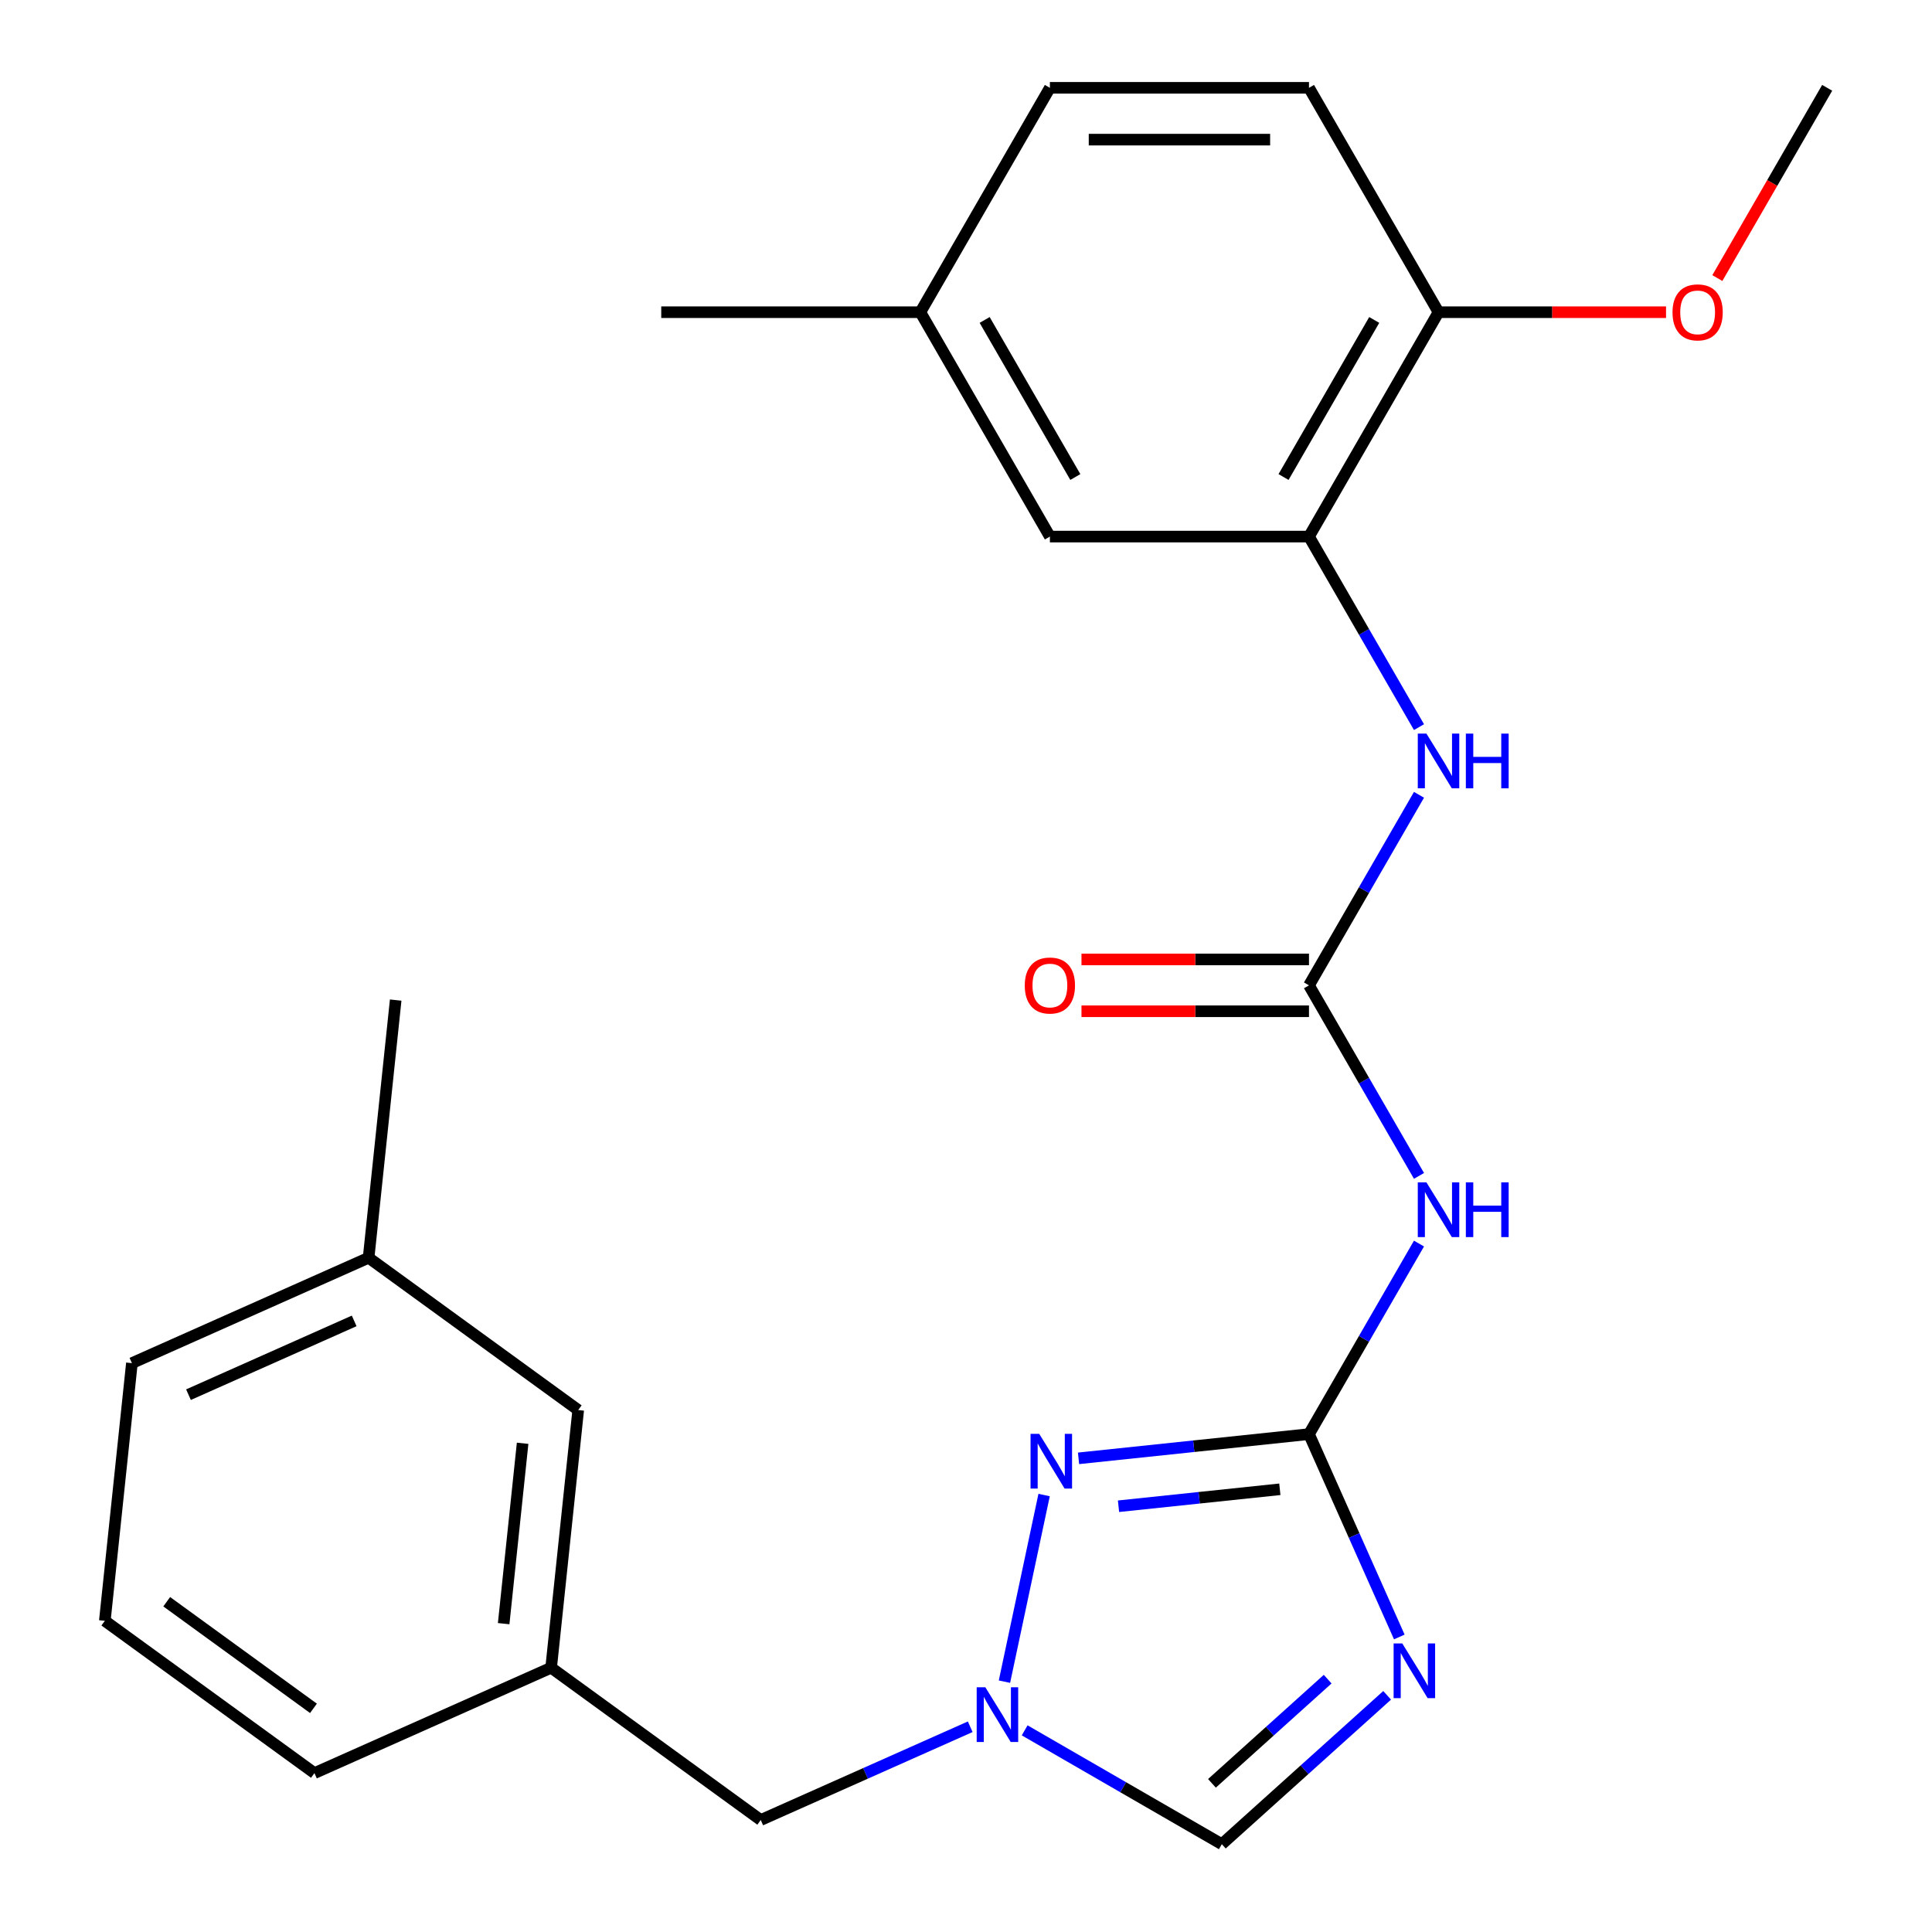 <?xml version='1.0' encoding='iso-8859-1'?>
<svg version='1.1' baseProfile='full'
              xmlns='http://www.w3.org/2000/svg'
                      xmlns:rdkit='http://www.rdkit.org/xml'
                      xmlns:xlink='http://www.w3.org/1999/xlink'
                  xml:space='preserve'
width='1000px' height='1000px' viewBox='0 0 1000 1000'>
<!-- END OF HEADER -->
<rect style='opacity:1.0;fill:#FFFFFF;stroke:none' width='1000' height='1000' x='0' y='0'> </rect>
<path class='bond-0' d='M 677.529,742.297 L 700.903,794.797' style='fill:none;fill-rule:evenodd;stroke:#000000;stroke-width:6px;stroke-linecap:butt;stroke-linejoin:miter;stroke-opacity:1' />
<path class='bond-0' d='M 700.903,794.797 L 724.278,847.297' style='fill:none;fill-rule:evenodd;stroke:#0000FF;stroke-width:6px;stroke-linecap:butt;stroke-linejoin:miter;stroke-opacity:1' />
<path class='bond-1' d='M 677.529,742.297 L 617.889,748.565' style='fill:none;fill-rule:evenodd;stroke:#000000;stroke-width:6px;stroke-linecap:butt;stroke-linejoin:miter;stroke-opacity:1' />
<path class='bond-1' d='M 617.889,748.565 L 558.249,754.834' style='fill:none;fill-rule:evenodd;stroke:#0000FF;stroke-width:6px;stroke-linecap:butt;stroke-linejoin:miter;stroke-opacity:1' />
<path class='bond-1' d='M 662.44,770.852 L 620.692,775.24' style='fill:none;fill-rule:evenodd;stroke:#000000;stroke-width:6px;stroke-linecap:butt;stroke-linejoin:miter;stroke-opacity:1' />
<path class='bond-1' d='M 620.692,775.24 L 578.944,779.628' style='fill:none;fill-rule:evenodd;stroke:#0000FF;stroke-width:6px;stroke-linecap:butt;stroke-linejoin:miter;stroke-opacity:1' />
<path class='bond-2' d='M 677.529,742.297 L 706,692.983' style='fill:none;fill-rule:evenodd;stroke:#000000;stroke-width:6px;stroke-linecap:butt;stroke-linejoin:miter;stroke-opacity:1' />
<path class='bond-2' d='M 706,692.983 L 734.471,643.669' style='fill:none;fill-rule:evenodd;stroke:#0000FF;stroke-width:6px;stroke-linecap:butt;stroke-linejoin:miter;stroke-opacity:1' />
<path class='bond-5' d='M 717.982,877.499 L 675.198,916.022' style='fill:none;fill-rule:evenodd;stroke:#0000FF;stroke-width:6px;stroke-linecap:butt;stroke-linejoin:miter;stroke-opacity:1' />
<path class='bond-5' d='M 675.198,916.022 L 632.414,954.545' style='fill:none;fill-rule:evenodd;stroke:#000000;stroke-width:6px;stroke-linecap:butt;stroke-linejoin:miter;stroke-opacity:1' />
<path class='bond-5' d='M 687.2,869.124 L 657.251,896.09' style='fill:none;fill-rule:evenodd;stroke:#0000FF;stroke-width:6px;stroke-linecap:butt;stroke-linejoin:miter;stroke-opacity:1' />
<path class='bond-5' d='M 657.251,896.09 L 627.302,923.056' style='fill:none;fill-rule:evenodd;stroke:#000000;stroke-width:6px;stroke-linecap:butt;stroke-linejoin:miter;stroke-opacity:1' />
<path class='bond-4' d='M 540.433,773.828 L 519.901,870.427' style='fill:none;fill-rule:evenodd;stroke:#0000FF;stroke-width:6px;stroke-linecap:butt;stroke-linejoin:miter;stroke-opacity:1' />
<path class='bond-3' d='M 734.471,608.644 L 706,559.33' style='fill:none;fill-rule:evenodd;stroke:#0000FF;stroke-width:6px;stroke-linecap:butt;stroke-linejoin:miter;stroke-opacity:1' />
<path class='bond-3' d='M 706,559.33 L 677.529,510.016' style='fill:none;fill-rule:evenodd;stroke:#000000;stroke-width:6px;stroke-linecap:butt;stroke-linejoin:miter;stroke-opacity:1' />
<path class='bond-6' d='M 677.529,510.016 L 706,460.702' style='fill:none;fill-rule:evenodd;stroke:#000000;stroke-width:6px;stroke-linecap:butt;stroke-linejoin:miter;stroke-opacity:1' />
<path class='bond-6' d='M 706,460.702 L 734.471,411.388' style='fill:none;fill-rule:evenodd;stroke:#0000FF;stroke-width:6px;stroke-linecap:butt;stroke-linejoin:miter;stroke-opacity:1' />
<path class='bond-9' d='M 677.529,496.605 L 618.651,496.605' style='fill:none;fill-rule:evenodd;stroke:#000000;stroke-width:6px;stroke-linecap:butt;stroke-linejoin:miter;stroke-opacity:1' />
<path class='bond-9' d='M 618.651,496.605 L 559.774,496.605' style='fill:none;fill-rule:evenodd;stroke:#FF0000;stroke-width:6px;stroke-linecap:butt;stroke-linejoin:miter;stroke-opacity:1' />
<path class='bond-9' d='M 677.529,523.427 L 618.651,523.427' style='fill:none;fill-rule:evenodd;stroke:#000000;stroke-width:6px;stroke-linecap:butt;stroke-linejoin:miter;stroke-opacity:1' />
<path class='bond-9' d='M 618.651,523.427 L 559.774,523.427' style='fill:none;fill-rule:evenodd;stroke:#FF0000;stroke-width:6px;stroke-linecap:butt;stroke-linejoin:miter;stroke-opacity:1' />
<path class='bond-11' d='M 502.181,893.766 L 447.97,917.902' style='fill:none;fill-rule:evenodd;stroke:#0000FF;stroke-width:6px;stroke-linecap:butt;stroke-linejoin:miter;stroke-opacity:1' />
<path class='bond-11' d='M 447.97,917.902 L 393.76,942.038' style='fill:none;fill-rule:evenodd;stroke:#000000;stroke-width:6px;stroke-linecap:butt;stroke-linejoin:miter;stroke-opacity:1' />
<path class='bond-25' d='M 530.366,895.628 L 581.39,925.087' style='fill:none;fill-rule:evenodd;stroke:#0000FF;stroke-width:6px;stroke-linecap:butt;stroke-linejoin:miter;stroke-opacity:1' />
<path class='bond-25' d='M 581.39,925.087 L 632.414,954.545' style='fill:none;fill-rule:evenodd;stroke:#000000;stroke-width:6px;stroke-linecap:butt;stroke-linejoin:miter;stroke-opacity:1' />
<path class='bond-7' d='M 734.471,376.363 L 706,327.049' style='fill:none;fill-rule:evenodd;stroke:#0000FF;stroke-width:6px;stroke-linecap:butt;stroke-linejoin:miter;stroke-opacity:1' />
<path class='bond-7' d='M 706,327.049 L 677.529,277.735' style='fill:none;fill-rule:evenodd;stroke:#000000;stroke-width:6px;stroke-linecap:butt;stroke-linejoin:miter;stroke-opacity:1' />
<path class='bond-8' d='M 677.529,277.735 L 744.582,161.595' style='fill:none;fill-rule:evenodd;stroke:#000000;stroke-width:6px;stroke-linecap:butt;stroke-linejoin:miter;stroke-opacity:1' />
<path class='bond-8' d='M 664.359,246.904 L 711.296,165.605' style='fill:none;fill-rule:evenodd;stroke:#000000;stroke-width:6px;stroke-linecap:butt;stroke-linejoin:miter;stroke-opacity:1' />
<path class='bond-10' d='M 677.529,277.735 L 543.421,277.735' style='fill:none;fill-rule:evenodd;stroke:#000000;stroke-width:6px;stroke-linecap:butt;stroke-linejoin:miter;stroke-opacity:1' />
<path class='bond-13' d='M 744.582,161.595 L 677.529,45.455' style='fill:none;fill-rule:evenodd;stroke:#000000;stroke-width:6px;stroke-linecap:butt;stroke-linejoin:miter;stroke-opacity:1' />
<path class='bond-18' d='M 744.582,161.595 L 803.46,161.595' style='fill:none;fill-rule:evenodd;stroke:#000000;stroke-width:6px;stroke-linecap:butt;stroke-linejoin:miter;stroke-opacity:1' />
<path class='bond-18' d='M 803.46,161.595 L 862.337,161.595' style='fill:none;fill-rule:evenodd;stroke:#FF0000;stroke-width:6px;stroke-linecap:butt;stroke-linejoin:miter;stroke-opacity:1' />
<path class='bond-15' d='M 543.421,277.735 L 476.367,161.595' style='fill:none;fill-rule:evenodd;stroke:#000000;stroke-width:6px;stroke-linecap:butt;stroke-linejoin:miter;stroke-opacity:1' />
<path class='bond-15' d='M 556.591,246.904 L 509.654,165.605' style='fill:none;fill-rule:evenodd;stroke:#000000;stroke-width:6px;stroke-linecap:butt;stroke-linejoin:miter;stroke-opacity:1' />
<path class='bond-12' d='M 393.76,942.038 L 285.265,863.212' style='fill:none;fill-rule:evenodd;stroke:#000000;stroke-width:6px;stroke-linecap:butt;stroke-linejoin:miter;stroke-opacity:1' />
<path class='bond-14' d='M 285.265,863.212 L 299.283,729.839' style='fill:none;fill-rule:evenodd;stroke:#000000;stroke-width:6px;stroke-linecap:butt;stroke-linejoin:miter;stroke-opacity:1' />
<path class='bond-14' d='M 260.693,840.402 L 270.506,747.041' style='fill:none;fill-rule:evenodd;stroke:#000000;stroke-width:6px;stroke-linecap:butt;stroke-linejoin:miter;stroke-opacity:1' />
<path class='bond-20' d='M 285.265,863.212 L 162.752,917.758' style='fill:none;fill-rule:evenodd;stroke:#000000;stroke-width:6px;stroke-linecap:butt;stroke-linejoin:miter;stroke-opacity:1' />
<path class='bond-26' d='M 677.529,45.455 L 543.421,45.455' style='fill:none;fill-rule:evenodd;stroke:#000000;stroke-width:6px;stroke-linecap:butt;stroke-linejoin:miter;stroke-opacity:1' />
<path class='bond-26' d='M 657.412,72.276 L 563.537,72.276' style='fill:none;fill-rule:evenodd;stroke:#000000;stroke-width:6px;stroke-linecap:butt;stroke-linejoin:miter;stroke-opacity:1' />
<path class='bond-17' d='M 299.283,729.839 L 190.788,651.013' style='fill:none;fill-rule:evenodd;stroke:#000000;stroke-width:6px;stroke-linecap:butt;stroke-linejoin:miter;stroke-opacity:1' />
<path class='bond-16' d='M 476.367,161.595 L 543.421,45.455' style='fill:none;fill-rule:evenodd;stroke:#000000;stroke-width:6px;stroke-linecap:butt;stroke-linejoin:miter;stroke-opacity:1' />
<path class='bond-22' d='M 476.367,161.595 L 342.26,161.595' style='fill:none;fill-rule:evenodd;stroke:#000000;stroke-width:6px;stroke-linecap:butt;stroke-linejoin:miter;stroke-opacity:1' />
<path class='bond-23' d='M 190.788,651.013 L 204.806,517.64' style='fill:none;fill-rule:evenodd;stroke:#000000;stroke-width:6px;stroke-linecap:butt;stroke-linejoin:miter;stroke-opacity:1' />
<path class='bond-27' d='M 190.788,651.013 L 68.275,705.559' style='fill:none;fill-rule:evenodd;stroke:#000000;stroke-width:6px;stroke-linecap:butt;stroke-linejoin:miter;stroke-opacity:1' />
<path class='bond-27' d='M 183.32,683.697 L 97.561,721.88' style='fill:none;fill-rule:evenodd;stroke:#000000;stroke-width:6px;stroke-linecap:butt;stroke-linejoin:miter;stroke-opacity:1' />
<path class='bond-24' d='M 888.893,143.922 L 917.318,94.688' style='fill:none;fill-rule:evenodd;stroke:#FF0000;stroke-width:6px;stroke-linecap:butt;stroke-linejoin:miter;stroke-opacity:1' />
<path class='bond-24' d='M 917.318,94.688 L 945.743,45.455' style='fill:none;fill-rule:evenodd;stroke:#000000;stroke-width:6px;stroke-linecap:butt;stroke-linejoin:miter;stroke-opacity:1' />
<path class='bond-19' d='M 54.257,838.932 L 162.752,917.758' style='fill:none;fill-rule:evenodd;stroke:#000000;stroke-width:6px;stroke-linecap:butt;stroke-linejoin:miter;stroke-opacity:1' />
<path class='bond-19' d='M 86.296,829.057 L 162.243,884.235' style='fill:none;fill-rule:evenodd;stroke:#000000;stroke-width:6px;stroke-linecap:butt;stroke-linejoin:miter;stroke-opacity:1' />
<path class='bond-21' d='M 54.257,838.932 L 68.275,705.559' style='fill:none;fill-rule:evenodd;stroke:#000000;stroke-width:6px;stroke-linecap:butt;stroke-linejoin:miter;stroke-opacity:1' />
<path  class='atom-1' d='M 725.815 850.65
L 735.095 865.65
Q 736.015 867.13, 737.495 869.81
Q 738.975 872.49, 739.055 872.65
L 739.055 850.65
L 742.815 850.65
L 742.815 878.97
L 738.935 878.97
L 728.975 862.57
Q 727.815 860.65, 726.575 858.45
Q 725.375 856.25, 725.015 855.57
L 725.015 878.97
L 721.335 878.97
L 721.335 850.65
L 725.815 850.65
' fill='#0000FF'/>
<path  class='atom-2' d='M 537.896 742.155
L 547.176 757.155
Q 548.096 758.635, 549.576 761.315
Q 551.056 763.995, 551.136 764.155
L 551.136 742.155
L 554.896 742.155
L 554.896 770.475
L 551.016 770.475
L 541.056 754.075
Q 539.896 752.155, 538.656 749.955
Q 537.456 747.755, 537.096 747.075
L 537.096 770.475
L 533.416 770.475
L 533.416 742.155
L 537.896 742.155
' fill='#0000FF'/>
<path  class='atom-3' d='M 738.322 611.997
L 747.602 626.997
Q 748.522 628.477, 750.002 631.157
Q 751.482 633.837, 751.562 633.997
L 751.562 611.997
L 755.322 611.997
L 755.322 640.317
L 751.442 640.317
L 741.482 623.917
Q 740.322 621.997, 739.082 619.797
Q 737.882 617.597, 737.522 616.917
L 737.522 640.317
L 733.842 640.317
L 733.842 611.997
L 738.322 611.997
' fill='#0000FF'/>
<path  class='atom-3' d='M 758.722 611.997
L 762.562 611.997
L 762.562 624.037
L 777.042 624.037
L 777.042 611.997
L 780.882 611.997
L 780.882 640.317
L 777.042 640.317
L 777.042 627.237
L 762.562 627.237
L 762.562 640.317
L 758.722 640.317
L 758.722 611.997
' fill='#0000FF'/>
<path  class='atom-5' d='M 510.013 873.332
L 519.293 888.332
Q 520.213 889.812, 521.693 892.492
Q 523.173 895.172, 523.253 895.332
L 523.253 873.332
L 527.013 873.332
L 527.013 901.652
L 523.133 901.652
L 513.173 885.252
Q 512.013 883.332, 510.773 881.132
Q 509.573 878.932, 509.213 878.252
L 509.213 901.652
L 505.533 901.652
L 505.533 873.332
L 510.013 873.332
' fill='#0000FF'/>
<path  class='atom-7' d='M 738.322 379.716
L 747.602 394.716
Q 748.522 396.196, 750.002 398.876
Q 751.482 401.556, 751.562 401.716
L 751.562 379.716
L 755.322 379.716
L 755.322 408.036
L 751.442 408.036
L 741.482 391.636
Q 740.322 389.716, 739.082 387.516
Q 737.882 385.316, 737.522 384.636
L 737.522 408.036
L 733.842 408.036
L 733.842 379.716
L 738.322 379.716
' fill='#0000FF'/>
<path  class='atom-7' d='M 758.722 379.716
L 762.562 379.716
L 762.562 391.756
L 777.042 391.756
L 777.042 379.716
L 780.882 379.716
L 780.882 408.036
L 777.042 408.036
L 777.042 394.956
L 762.562 394.956
L 762.562 408.036
L 758.722 408.036
L 758.722 379.716
' fill='#0000FF'/>
<path  class='atom-10' d='M 530.421 510.096
Q 530.421 503.296, 533.781 499.496
Q 537.141 495.696, 543.421 495.696
Q 549.701 495.696, 553.061 499.496
Q 556.421 503.296, 556.421 510.096
Q 556.421 516.976, 553.021 520.896
Q 549.621 524.776, 543.421 524.776
Q 537.181 524.776, 533.781 520.896
Q 530.421 517.016, 530.421 510.096
M 543.421 521.576
Q 547.741 521.576, 550.061 518.696
Q 552.421 515.776, 552.421 510.096
Q 552.421 504.536, 550.061 501.736
Q 547.741 498.896, 543.421 498.896
Q 539.101 498.896, 536.741 501.696
Q 534.421 504.496, 534.421 510.096
Q 534.421 515.816, 536.741 518.696
Q 539.101 521.576, 543.421 521.576
' fill='#FF0000'/>
<path  class='atom-19' d='M 865.69 161.675
Q 865.69 154.875, 869.05 151.075
Q 872.41 147.275, 878.69 147.275
Q 884.97 147.275, 888.33 151.075
Q 891.69 154.875, 891.69 161.675
Q 891.69 168.555, 888.29 172.475
Q 884.89 176.355, 878.69 176.355
Q 872.45 176.355, 869.05 172.475
Q 865.69 168.595, 865.69 161.675
M 878.69 173.155
Q 883.01 173.155, 885.33 170.275
Q 887.69 167.355, 887.69 161.675
Q 887.69 156.115, 885.33 153.315
Q 883.01 150.475, 878.69 150.475
Q 874.37 150.475, 872.01 153.275
Q 869.69 156.075, 869.69 161.675
Q 869.69 167.395, 872.01 170.275
Q 874.37 173.155, 878.69 173.155
' fill='#FF0000'/>
</svg>
